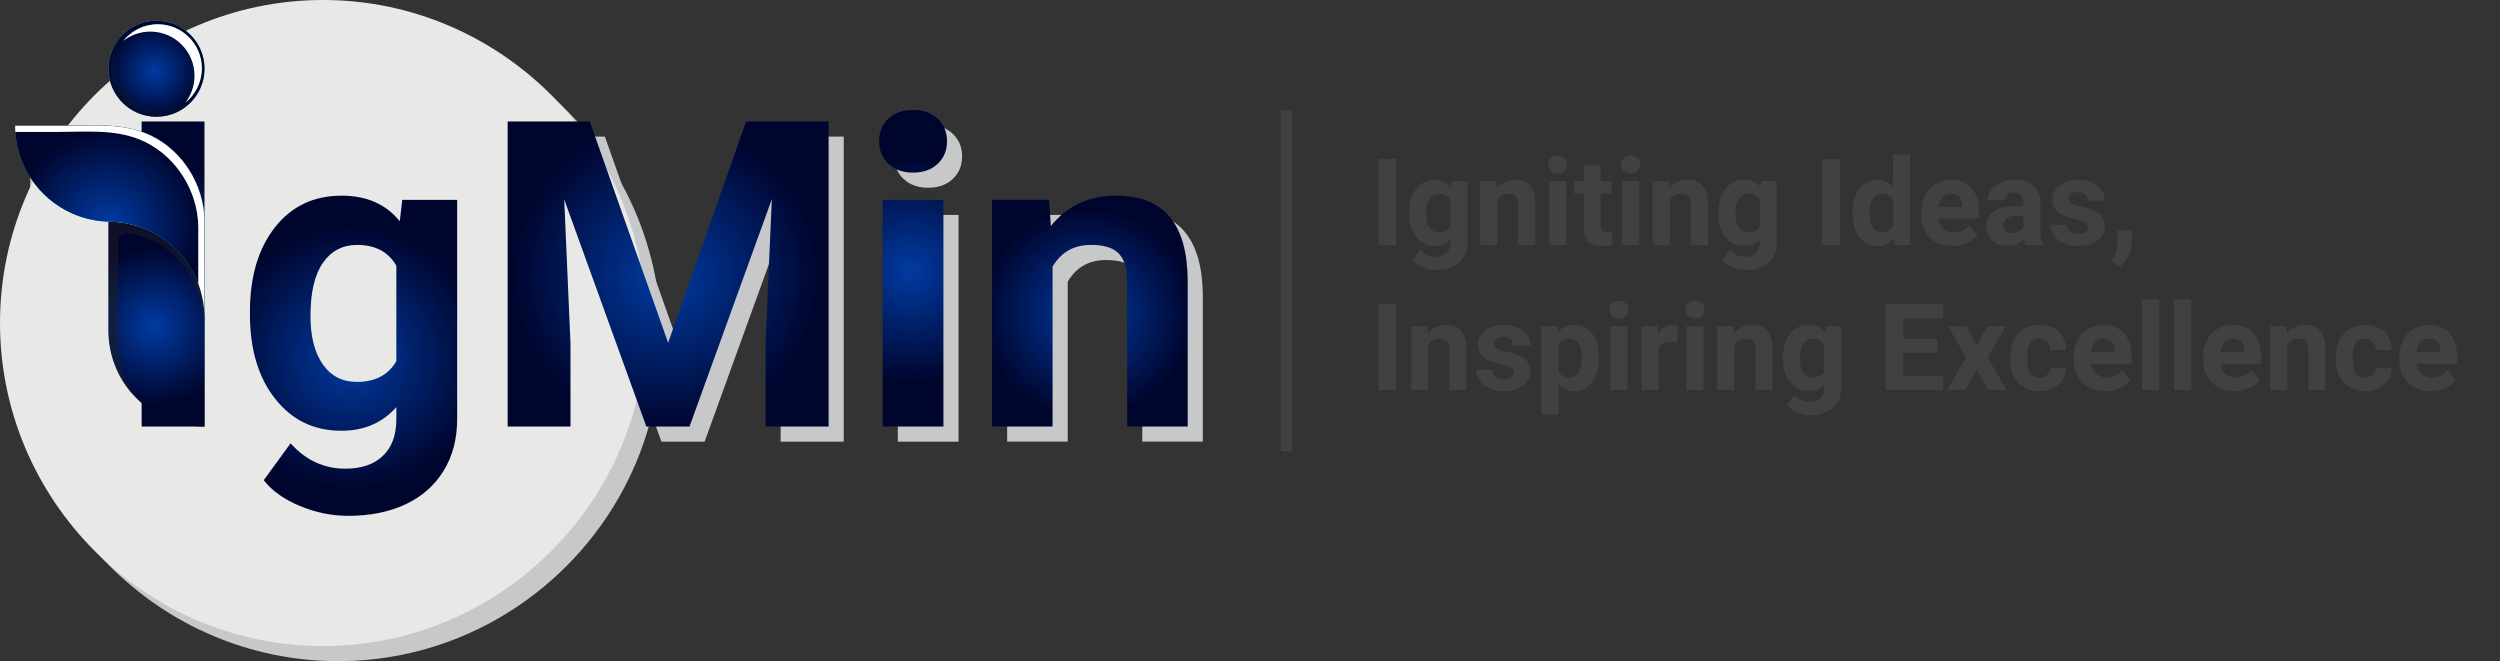 <?xml version="1.0" encoding="utf-8"?>
<!-- Generator: Adobe Illustrator 14.0.0, SVG Export Plug-In . SVG Version: 6.00 Build 43363)  -->
<!DOCTYPE svg PUBLIC "-//W3C//DTD SVG 1.1//EN" "http://www.w3.org/Graphics/SVG/1.1/DTD/svg11.dtd">
<svg version="1.1" id="Layer_1" xmlns="http://www.w3.org/2000/svg" xmlns:xlink="http://www.w3.org/1999/xlink" x="0px" y="0px"
	 width="165.429px" height="43.75px" viewBox="-37.126 22.434 165.429 43.75" enable-background="new -37.126 22.434 165.429 43.75"
	 xml:space="preserve">
<rect x="-37.126" y="22.434" width="165.429" height="43.75" fill="#333333" stroke="none"/>
<g>
	<g>
		<g>
			<g>
				<path fill="#C7C8CA" d="M6.624,44.809c0,11.756-9.619,21.375-21.375,21.375s-21.375-9.619-21.375-21.375
					s9.619-21.375,21.375-21.375S6.624,33.053,6.624,44.809z"/>
			</g>
			<g>
				<g>
					<g>
						<g>
							<g>
								<g>
									<g>
										<path fill="#C7C8CA" d="M-22.596,51.658h-4.158V31.473h4.158V51.658z"/>
										<path fill="#C7C8CA" d="M-19.586,44.049c0-2.303,0.547-4.156,1.643-5.559c1.094-1.404,2.571-2.109,4.428-2.109
											c1.646,0,2.926,0.563,3.842,1.693l0.165-1.414h3.633v14.498c0,1.311-0.298,2.457-0.895,3.426
											c-0.598,0.971-1.435,1.709-2.516,2.219c-1.08,0.508-2.348,0.764-3.801,0.764c-1.098,0-2.17-0.223-3.216-0.662
											c-1.044-0.436-1.834-1.004-2.37-1.697l1.776-2.441c0.997,1.119,2.209,1.68,3.63,1.68c1.063,0,1.892-0.285,2.482-0.854
											c0.592-0.566,0.886-1.373,0.886-2.418v-0.803c-0.923,1.045-2.138,1.566-3.645,1.566c-1.802,0-3.26-0.703-4.374-2.117
											c-1.115-1.408-1.67-3.277-1.67-5.607L-19.586,44.049L-19.586,44.049z M-15.581,44.348c0,1.359,0.273,2.426,0.819,3.199
											c0.544,0.773,1.293,1.158,2.244,1.158c1.22,0,2.094-0.459,2.619-1.373v-6.316c-0.533-0.918-1.398-1.375-2.592-1.375
											c-0.961,0-1.716,0.395-2.266,1.182C-15.305,41.609-15.581,42.783-15.581,44.348z"/>
										<path fill="#C7C8CA" d="M2.9,31.473l5.185,14.643l5.158-14.643h5.462v20.186H14.53v-5.516l0.417-9.527L9.5,51.658H6.643
											L1.209,36.631l0.415,9.514v5.514h-4.158V31.473H2.9z"/>
										<path fill="#C7C8CA" d="M22.046,32.777c0-0.6,0.201-1.094,0.602-1.484c0.403-0.387,0.95-0.582,1.644-0.582
											c0.683,0,1.231,0.195,1.636,0.582c0.406,0.391,0.611,0.885,0.611,1.484c0,0.609-0.206,1.111-0.617,1.496
											c-0.411,0.389-0.955,0.584-1.629,0.584c-0.675,0-1.219-0.195-1.628-0.584C22.252,33.889,22.046,33.387,22.046,32.777z
											 M26.302,51.658h-4.019v-15h4.019V51.658z"/>
										<path fill="#C7C8CA" d="M33.289,36.658l0.123,1.732c1.072-1.34,2.512-2.01,4.313-2.01c1.591,0,2.772,0.467,3.55,1.4
											c0.776,0.934,1.174,2.328,1.191,4.186v9.691h-4.005v-9.594c0-0.848-0.185-1.465-0.555-1.85
											c-0.369-0.385-0.983-0.574-1.843-0.574c-1.129,0-1.975,0.48-2.538,1.441v10.576h-4.006v-15H33.289z"/>
									</g>
								</g>
								<g>
									<path fill="#C7C8CA" d="M-22.596,38.105v13.553c-3.507,0-6.353-2.844-6.353-6.352v-7.201c1.756,0,3.342,0.707,4.492,1.859
										c1.149,1.148,1.86,2.732,1.86,4.492V38.105L-22.596,38.105z"/>
									<g opacity="0.5">
										<g>
											<g>
												<defs>
													<rect id="SVGID_1_" x="-28.948" y="38.105" width="6.351" height="11.381"/>
												</defs>
												<use xlink:href="#SVGID_1_"  overflow="visible" fill="#C7C8CA"/>
												<clipPath id="SVGID_2_">
													<use xlink:href="#SVGID_1_"  overflow="visible"/>
												</clipPath>
												<path clip-path="url(#SVGID_2_)" fill="#C7C8CA" d="M-22.597,44.373v0.805c0-1.752-0.637-3.34-1.67-4.49
													c-0.907-1.01-2.122-1.684-3.476-1.83c-0.295-0.029-0.553,0.197-0.553,0.496v6.676c0,1.277,0.338,2.461,0.916,3.457
													c-0.977-1.119-1.567-2.578-1.567-4.18v-7.201c1.755,0,3.342,0.707,4.491,1.859
													C-23.324,41.094-22.618,42.652-22.597,44.373"/>
											</g>
										</g>
									</g>
									<g opacity="0.4">
										<g>
											<g>
												<defs>
													<rect id="SVGID_3_" x="-22.597" y="38.828" width="0.001" height="5.629"/>
												</defs>
												<use xlink:href="#SVGID_3_"  overflow="visible" fill="#C7C8CA"/>
												<clipPath id="SVGID_4_">
													<use xlink:href="#SVGID_3_"  overflow="visible"/>
												</clipPath>
												<path clip-path="url(#SVGID_4_)" fill="#C7C8CA" d="M-22.596,38.828v5.629c0-0.027,0-0.055-0.002-0.084v-5.545H-22.596z
													"/>
											</g>
										</g>
									</g>
									<path fill="#C7C8CA" d="M-22.596,38.105v6.352c0-1.754-0.711-3.344-1.86-4.492c-1.148-1.152-2.737-1.859-4.492-1.859
										v-0.004c-0.865-0.023-1.685-0.221-2.433-0.557c-2.207-0.994-3.745-3.213-3.745-5.793h3.261
										c1.808,0,3.667-0.189,5.385,0.502c2.145,0.863,3.646,2.996,3.857,5.291C-22.605,37.732-22.596,37.918-22.596,38.105"/>
									<path fill="#C7C8CA" d="M-22.596,38.105v6.352c0-1.754-0.711-3.344-1.86-4.492c-1.148-1.152-2.737-1.859-4.492-1.859
										v-0.004c-0.865-0.023-1.685-0.221-2.433-0.557c-2.207-0.994-3.745-3.213-3.745-5.793h3.261
										c1.808,0,3.667-0.189,5.385,0.502c2.145,0.863,3.646,2.996,3.857,5.291C-22.605,37.732-22.596,37.918-22.596,38.105"/>
									<g>
										<g>
											<g>
												<defs>
													<rect id="SVGID_5_" x="-35.124" y="31.727" width="12.528" height="12.73"/>
												</defs>
												<use xlink:href="#SVGID_5_"  overflow="visible" fill="#C7C8CA"/>
												<clipPath id="SVGID_6_">
													<use xlink:href="#SVGID_5_"  overflow="visible"/>
												</clipPath>
												<path clip-path="url(#SVGID_6_)" fill="#C7C8CA" d="M-22.596,38.105v6.352c0-0.795-0.146-1.553-0.411-2.252v-3.689
													c0-0.188-0.009-0.373-0.025-0.559c-0.212-2.293-1.713-4.426-3.859-5.293c-1.717-0.689-3.573-0.5-5.385-0.5h-2.837
													c-0.007-0.137-0.013-0.273-0.013-0.408h3.261c1.808,0,3.667-0.193,5.385,0.5c2.145,0.861,3.646,2.996,3.857,5.291
													C-22.605,37.732-22.596,37.918-22.596,38.105"/>
											</g>
										</g>
									</g>
									<path fill="#C7C8CA" d="M-22.596,27.979c0,1.756-1.423,3.178-3.176,3.178c-1.754,0-3.177-1.424-3.177-3.178
										c0-1.752,1.423-3.17,3.177-3.17S-22.596,26.227-22.596,27.979"/>
									<path fill="#C7C8CA" d="M-22.596,27.979c0,1.756-1.423,3.178-3.176,3.178c-1.754,0-3.177-1.424-3.177-3.178
										c0-1.752,1.423-3.17,3.177-3.17S-22.596,26.227-22.596,27.979"/>
									<path fill="#C7C8CA" d="M-22.596,27.979c0,1.756-1.423,3.178-3.176,3.178c-1.754,0-3.177-1.424-3.177-3.178
										c0-1.752,1.423-3.17,3.177-3.17S-22.596,26.227-22.596,27.979"/>
									<g opacity="0.2">
										<g>
											<g>
												<defs>
													<rect id="SVGID_7_" x="-28.948" y="25.533" width="5.626" height="5.623"/>
												</defs>
												<use xlink:href="#SVGID_7_"  overflow="visible" fill="#C7C8CA"/>
												<clipPath id="SVGID_8_">
													<use xlink:href="#SVGID_7_"  overflow="visible"/>
												</clipPath>
												<path clip-path="url(#SVGID_8_)" fill="#C7C8CA" d="M-23.323,30.004c-0.583,0.705-1.463,1.154-2.449,1.154
													c-1.754,0-3.177-1.424-3.177-3.174c0-0.986,0.448-1.867,1.152-2.449c-0.453,0.549-0.727,1.254-0.727,2.021
													c0,1.754,1.423,3.178,3.177,3.178C-24.577,30.73-23.872,30.459-23.323,30.004"/>
											</g>
										</g>
									</g>
									<g>
										<g>
											<g>
												<defs>
													<rect id="SVGID_9_" x="-27.978" y="25.035" width="5.212" height="5.213"/>
												</defs>
												<use xlink:href="#SVGID_9_"  overflow="visible" fill="#C7C8CA"/>
												<clipPath id="SVGID_10_">
													<use xlink:href="#SVGID_9_"  overflow="visible"/>
												</clipPath>
												<path clip-path="url(#SVGID_10_)" fill="#C7C8CA" d="M-22.766,27.953c0,0.932-0.435,1.762-1.111,2.295
													c0.391-0.498,0.621-1.125,0.621-1.803c0-1.613-1.307-2.92-2.918-2.92c-0.681,0-1.307,0.232-1.804,0.623
													c0.536-0.678,1.363-1.113,2.295-1.113C-24.072,25.035-22.766,26.342-22.766,27.953"/>
											</g>
										</g>
									</g>
								</g>
							</g>
						</g>
					</g>
				</g>
			</g>
		</g>
		<g>
			<g>
				<path fill="#E8E8E6" d="M5.624,43.809c0,11.756-9.619,21.375-21.375,21.375s-21.375-9.619-21.375-21.375
					s9.619-21.375,21.375-21.375S5.624,32.053,5.624,43.809z"/>
			</g>
			<g>
				<g>
					<g>
						<g>
							<g>
								<g>
									<g>
										
											<radialGradient id="SVGID_11_" cx="444.227" cy="-463.44" r="19.364" gradientTransform="matrix(0.376 0 0 0.376 -192.837 214.958)" gradientUnits="userSpaceOnUse">
											<stop  offset="0" style="stop-color:#003BA2"/>
											<stop  offset="0.983" style="stop-color:#00052E"/>
										</radialGradient>
										<path fill="url(#SVGID_11_)" d="M-23.596,50.658h-4.158V30.473h4.158V50.658z"/>
										
											<radialGradient id="SVGID_12_" cx="475.966" cy="-449.068" r="23.71" gradientTransform="matrix(0.376 0 0 0.376 -192.837 214.958)" gradientUnits="userSpaceOnUse">
											<stop  offset="0" style="stop-color:#003BA2"/>
											<stop  offset="0.983" style="stop-color:#00052E"/>
										</radialGradient>
										<path fill="url(#SVGID_12_)" d="M-20.586,43.049c0-2.303,0.547-4.156,1.643-5.559c1.094-1.404,2.571-2.109,4.428-2.109
											c1.646,0,2.926,0.563,3.842,1.693l0.165-1.414h3.633v14.498c0,1.311-0.298,2.457-0.895,3.426
											c-0.598,0.971-1.435,1.709-2.516,2.219c-1.08,0.508-2.348,0.764-3.801,0.764c-1.098,0-2.17-0.223-3.216-0.662
											c-1.044-0.436-1.834-1.004-2.37-1.697l1.776-2.441c0.997,1.119,2.209,1.68,3.63,1.68c1.063,0,1.892-0.285,2.482-0.854
											c0.592-0.566,0.886-1.373,0.886-2.418v-0.803c-0.923,1.045-2.138,1.566-3.645,1.566c-1.802,0-3.26-0.703-4.374-2.117
											c-1.115-1.408-1.67-3.277-1.67-5.607L-20.586,43.049L-20.586,43.049z M-16.581,43.348c0,1.359,0.273,2.426,0.819,3.199
											c0.544,0.773,1.293,1.158,2.244,1.158c1.22,0,2.094-0.459,2.619-1.373v-6.316c-0.533-0.918-1.398-1.375-2.592-1.375
											c-0.961,0-1.716,0.395-2.266,1.182C-16.305,40.609-16.581,41.783-16.581,43.348z"/>
										
											<radialGradient id="SVGID_13_" cx="531.286" cy="-463.44" r="27.53" gradientTransform="matrix(0.376 0 0 0.376 -192.837 214.958)" gradientUnits="userSpaceOnUse">
											<stop  offset="0" style="stop-color:#003BA2"/>
											<stop  offset="0.983" style="stop-color:#00052E"/>
										</radialGradient>
										<path fill="url(#SVGID_13_)" d="M1.9,30.473l5.185,14.643l5.158-14.643h5.462v20.186H13.53v-5.516l0.417-9.527L8.5,50.658
											H5.643L0.209,35.631l0.415,9.514v5.514h-4.158V30.473H1.9z"/>
										
											<radialGradient id="SVGID_14_" cx="574.354" cy="-464.452" r="20.128" gradientTransform="matrix(0.376 0 0 0.376 -192.837 214.958)" gradientUnits="userSpaceOnUse">
											<stop  offset="0" style="stop-color:#003BA2"/>
											<stop  offset="0.983" style="stop-color:#00052E"/>
										</radialGradient>
										<path fill="url(#SVGID_14_)" d="M21.046,31.777c0-0.6,0.201-1.094,0.602-1.484c0.403-0.387,0.95-0.582,1.644-0.582
											c0.683,0,1.231,0.195,1.636,0.582c0.406,0.391,0.611,0.885,0.611,1.484c0,0.609-0.206,1.111-0.617,1.496
											c-0.411,0.389-0.955,0.584-1.629,0.584c-0.675,0-1.219-0.195-1.628-0.584C21.252,32.889,21.046,32.387,21.046,31.777z
											 M25.302,50.658h-4.019v-15h4.019V50.658z"/>
										
											<radialGradient id="SVGID_15_" cx="605.448" cy="-456.919" r="18.815" gradientTransform="matrix(0.376 0 0 0.376 -192.837 214.958)" gradientUnits="userSpaceOnUse">
											<stop  offset="0" style="stop-color:#003BA2"/>
											<stop  offset="0.983" style="stop-color:#00052E"/>
										</radialGradient>
										<path fill="url(#SVGID_15_)" d="M32.289,35.658l0.123,1.732c1.072-1.34,2.512-2.01,4.313-2.01
											c1.591,0,2.772,0.467,3.55,1.4c0.776,0.934,1.174,2.328,1.191,4.186v9.691h-4.005v-9.594c0-0.848-0.185-1.465-0.555-1.85
											c-0.369-0.385-0.983-0.574-1.843-0.574c-1.129,0-1.975,0.48-2.538,1.441v10.576h-4.006v-15H32.289z"/>
									</g>
								</g>
								<g>
									
										<radialGradient id="SVGID_16_" cx="441.311" cy="-454.627" r="14.063" gradientTransform="matrix(0.376 0 0 0.376 -192.837 214.958)" gradientUnits="userSpaceOnUse">
										<stop  offset="0" style="stop-color:#003BA2"/>
										<stop  offset="0.983" style="stop-color:#00052E"/>
									</radialGradient>
									<path fill="url(#SVGID_16_)" d="M-23.596,37.105v13.553c-3.507,0-6.353-2.844-6.353-6.352v-7.201
										c1.756,0,3.342,0.707,4.492,1.859c1.149,1.148,1.86,2.732,1.86,4.492V37.105L-23.596,37.105z"/>
									<g opacity="0.5">
										<g>
											<g>
												<defs>
													<rect id="SVGID_17_" x="-29.948" y="37.105" width="6.351" height="11.381"/>
												</defs>
												<clipPath id="SVGID_18_">
													<use xlink:href="#SVGID_17_"  overflow="visible"/>
												</clipPath>
												<path clip-path="url(#SVGID_18_)" fill="#1F1E21" d="M-23.597,43.373v0.805c0-1.752-0.637-3.34-1.67-4.49
													c-0.907-1.01-2.122-1.684-3.476-1.83c-0.295-0.029-0.553,0.197-0.553,0.496v6.676c0,1.277,0.338,2.461,0.916,3.457
													c-0.977-1.119-1.567-2.578-1.567-4.18v-7.201c1.755,0,3.342,0.707,4.491,1.859
													C-24.324,40.094-23.618,41.652-23.597,43.373"/>
											</g>
										</g>
									</g>
									<g opacity="0.4">
										<g>
											<g>
												<defs>
													<rect id="SVGID_19_" x="-23.597" y="37.828" width="0.001" height="5.629"/>
												</defs>
												<clipPath id="SVGID_20_">
													<use xlink:href="#SVGID_19_"  overflow="visible"/>
												</clipPath>
												<path clip-path="url(#SVGID_20_)" fill="#0E7EC0" d="M-23.596,37.828v5.629c0-0.027,0-0.055-0.002-0.084v-5.545H-23.596
													z"/>
											</g>
										</g>
									</g>
									<path fill="#07B5E7" d="M-23.596,37.105v6.352c0-1.754-0.711-3.344-1.86-4.492c-1.148-1.152-2.737-1.859-4.492-1.859
										v-0.004c-0.865-0.023-1.685-0.221-2.433-0.557c-2.207-0.994-3.745-3.213-3.745-5.793h3.261
										c1.808,0,3.667-0.189,5.385,0.502c2.145,0.863,3.646,2.996,3.857,5.291C-23.605,36.732-23.596,36.918-23.596,37.105"/>
									
										<radialGradient id="SVGID_21_" cx="433.102" cy="-472.669" r="16.782" gradientTransform="matrix(0.376 0 0 0.376 -192.837 214.958)" gradientUnits="userSpaceOnUse">
										<stop  offset="0" style="stop-color:#003BA2"/>
										<stop  offset="0.983" style="stop-color:#00052E"/>
									</radialGradient>
									<path fill="url(#SVGID_21_)" d="M-23.596,37.105v6.352c0-1.754-0.711-3.344-1.86-4.492
										c-1.148-1.152-2.737-1.859-4.492-1.859v-0.004c-0.865-0.023-1.685-0.221-2.433-0.557c-2.207-0.994-3.745-3.213-3.745-5.793
										h3.261c1.808,0,3.667-0.189,5.385,0.502c2.145,0.863,3.646,2.996,3.857,5.291C-23.605,36.732-23.596,36.918-23.596,37.105"
										/>
									<g>
										<g>
											<g>
												<defs>
													<rect id="SVGID_22_" x="-36.124" y="30.727" width="12.528" height="12.73"/>
												</defs>
												<clipPath id="SVGID_23_">
													<use xlink:href="#SVGID_22_"  overflow="visible"/>
												</clipPath>
												<path clip-path="url(#SVGID_23_)" fill="#FFFFFF" d="M-23.596,37.105v6.352c0-0.795-0.146-1.553-0.411-2.252v-3.689
													c0-0.188-0.009-0.373-0.025-0.559c-0.212-2.293-1.713-4.426-3.859-5.293c-1.717-0.689-3.573-0.5-5.385-0.5h-2.837
													c-0.007-0.137-0.013-0.273-0.013-0.408h3.261c1.808,0,3.667-0.193,5.385,0.5c2.145,0.861,3.646,2.996,3.857,5.291
													C-23.605,36.732-23.596,36.918-23.596,37.105"/>
											</g>
										</g>
									</g>
									<path fill="#07B5E7" d="M-23.596,26.979c0,1.756-1.423,3.178-3.176,3.178c-1.754,0-3.177-1.424-3.177-3.178
										c0-1.752,1.423-3.17,3.177-3.17S-23.596,25.227-23.596,26.979"/>
									<path fill="#07B5E7" d="M-23.596,26.979c0,1.756-1.423,3.178-3.176,3.178c-1.754,0-3.177-1.424-3.177-3.178
										c0-1.752,1.423-3.17,3.177-3.17S-23.596,25.227-23.596,26.979"/>
									
										<radialGradient id="SVGID_24_" cx="441.311" cy="-499.537" r="8.438" gradientTransform="matrix(0.376 0 0 0.376 -192.837 214.958)" gradientUnits="userSpaceOnUse">
										<stop  offset="0" style="stop-color:#003BA2"/>
										<stop  offset="0.983" style="stop-color:#00052E"/>
									</radialGradient>
									<path fill="url(#SVGID_24_)" d="M-23.596,26.979c0,1.756-1.423,3.178-3.176,3.178c-1.754,0-3.177-1.424-3.177-3.178
										c0-1.752,1.423-3.17,3.177-3.17S-23.596,25.227-23.596,26.979"/>
									<g opacity="0.2">
										<g>
											<g>
												<defs>
													<rect id="SVGID_25_" x="-29.948" y="24.533" width="5.626" height="5.623"/>
												</defs>
												<clipPath id="SVGID_26_">
													<use xlink:href="#SVGID_25_"  overflow="visible"/>
												</clipPath>
												<path clip-path="url(#SVGID_26_)" fill="#1F1E21" d="M-24.323,29.004c-0.583,0.705-1.463,1.154-2.449,1.154
													c-1.754,0-3.177-1.424-3.177-3.174c0-0.986,0.448-1.867,1.152-2.449c-0.453,0.549-0.727,1.254-0.727,2.021
													c0,1.754,1.423,3.178,3.177,3.178C-25.577,29.73-24.872,29.459-24.323,29.004"/>
											</g>
										</g>
									</g>
									<g>
										<g>
											<g>
												<defs>
													<rect id="SVGID_27_" x="-28.978" y="24.035" width="5.212" height="5.213"/>
												</defs>
												<clipPath id="SVGID_28_">
													<use xlink:href="#SVGID_27_"  overflow="visible"/>
												</clipPath>
												<path clip-path="url(#SVGID_28_)" fill="#FFFFFF" d="M-23.766,26.953c0,0.932-0.435,1.762-1.111,2.295
													c0.391-0.498,0.621-1.125,0.621-1.803c0-1.613-1.307-2.92-2.918-2.92c-0.681,0-1.307,0.232-1.804,0.623
													c0.536-0.678,1.363-1.113,2.295-1.113C-25.072,24.035-23.766,25.342-23.766,26.953"/>
											</g>
										</g>
									</g>
								</g>
							</g>
						</g>
					</g>
				</g>
			</g>
		</g>
	</g>
	<g>
		<path fill="#414042" d="M55.264,38.643h-1.172v-5.688h1.172V38.643z"/>
		<path fill="#414042" d="M56.112,36.498c0-0.648,0.154-1.171,0.463-1.566s0.725-0.594,1.248-0.594c0.463,0,0.824,0.159,1.082,0.477
			l0.047-0.398h1.023v4.086c0,0.37-0.084,0.691-0.252,0.965s-0.404,0.481-0.709,0.625s-0.662,0.215-1.07,0.215
			c-0.311,0-0.611-0.062-0.906-0.186s-0.518-0.283-0.668-0.479l0.5-0.688c0.281,0.315,0.623,0.473,1.023,0.473
			c0.299,0,0.533-0.08,0.699-0.24s0.25-0.388,0.25-0.682v-0.227c-0.26,0.294-0.604,0.441-1.027,0.441
			c-0.508,0-0.918-0.198-1.232-0.596s-0.471-0.924-0.471-1.58V36.498z M57.241,36.582c0,0.384,0.076,0.685,0.23,0.901
			c0.154,0.219,0.365,0.327,0.633,0.327c0.344,0,0.59-0.129,0.738-0.388v-1.779c-0.15-0.259-0.395-0.388-0.73-0.388
			c-0.271,0-0.484,0.111-0.639,0.333S57.241,36.142,57.241,36.582z"/>
		<path fill="#414042" d="M61.882,34.416l0.035,0.488c0.303-0.378,0.707-0.566,1.215-0.566c0.447,0,0.781,0.132,1,0.395
			s0.33,0.656,0.336,1.18v2.73h-1.129v-2.703c0-0.239-0.053-0.413-0.156-0.521s-0.277-0.162-0.52-0.162
			c-0.318,0-0.557,0.136-0.715,0.406v2.98h-1.129v-4.227H61.882z"/>
		<path fill="#414042" d="M65.315,33.322c0-0.169,0.057-0.309,0.17-0.418s0.268-0.164,0.463-0.164c0.193,0,0.346,0.055,0.461,0.164
			s0.172,0.249,0.172,0.418c0,0.172-0.059,0.313-0.174,0.422s-0.27,0.164-0.459,0.164s-0.344-0.055-0.459-0.164
			S65.315,33.494,65.315,33.322z M66.514,38.643h-1.133v-4.227h1.133V38.643z"/>
		<path fill="#414042" d="M68.796,33.377v1.039h0.723v0.828h-0.723v2.109c0,0.156,0.029,0.269,0.09,0.336s0.174,0.102,0.344,0.102
			c0.125,0,0.236-0.009,0.332-0.027v0.855c-0.221,0.067-0.449,0.102-0.684,0.102c-0.791,0-1.195-0.399-1.211-1.199v-2.277H67.05
			v-0.828h0.617v-1.039H68.796z"/>
		<path fill="#414042" d="M70.139,33.322c0-0.169,0.057-0.309,0.17-0.418s0.268-0.164,0.463-0.164c0.193,0,0.346,0.055,0.461,0.164
			s0.172,0.249,0.172,0.418c0,0.172-0.059,0.313-0.174,0.422s-0.27,0.164-0.459,0.164s-0.344-0.055-0.459-0.164
			S70.139,33.494,70.139,33.322z M71.339,38.643h-1.133v-4.227h1.133V38.643z"/>
		<path fill="#414042" d="M73.307,34.416l0.035,0.488c0.303-0.378,0.707-0.566,1.215-0.566c0.447,0,0.781,0.132,1,0.395
			s0.33,0.656,0.336,1.18v2.73h-1.129v-2.703c0-0.239-0.053-0.413-0.156-0.521s-0.277-0.162-0.52-0.162
			c-0.318,0-0.557,0.136-0.715,0.406v2.98h-1.129v-4.227H73.307z"/>
		<path fill="#414042" d="M76.585,36.498c0-0.648,0.154-1.171,0.463-1.566s0.725-0.594,1.248-0.594c0.463,0,0.824,0.159,1.082,0.477
			l0.047-0.398h1.023v4.086c0,0.37-0.084,0.691-0.252,0.965s-0.404,0.481-0.709,0.625s-0.662,0.215-1.07,0.215
			c-0.311,0-0.611-0.062-0.906-0.186s-0.518-0.283-0.668-0.479l0.5-0.688c0.281,0.315,0.623,0.473,1.023,0.473
			c0.299,0,0.533-0.08,0.699-0.24s0.25-0.388,0.25-0.682v-0.227c-0.26,0.294-0.604,0.441-1.027,0.441
			c-0.508,0-0.918-0.198-1.232-0.596s-0.471-0.924-0.471-1.58V36.498z M77.714,36.582c0,0.384,0.076,0.685,0.23,0.901
			c0.154,0.219,0.365,0.327,0.633,0.327c0.344,0,0.59-0.129,0.738-0.388v-1.779c-0.15-0.259-0.395-0.388-0.73-0.388
			c-0.271,0-0.484,0.111-0.639,0.333S77.714,36.142,77.714,36.582z"/>
		<path fill="#414042" d="M84.628,38.643h-1.172v-5.688h1.172V38.643z"/>
		<path fill="#414042" d="M85.464,36.498c0-0.659,0.148-1.184,0.443-1.574s0.699-0.586,1.213-0.586c0.412,0,0.752,0.153,1.02,0.461
			v-2.156h1.133v6h-1.02l-0.055-0.449c-0.281,0.352-0.643,0.527-1.086,0.527c-0.498,0-0.896-0.196-1.197-0.588
			S85.464,37.196,85.464,36.498z M86.593,36.582c0,0.396,0.068,0.7,0.207,0.911c0.139,0.212,0.338,0.317,0.602,0.317
			c0.35,0,0.596-0.147,0.738-0.442v-1.67c-0.141-0.295-0.385-0.442-0.73-0.442C86.864,35.256,86.593,35.698,86.593,36.582z"/>
		<path fill="#414042" d="M92.093,38.721c-0.619,0-1.125-0.19-1.514-0.57s-0.584-0.887-0.584-1.52v-0.109
			c0-0.425,0.082-0.804,0.246-1.139s0.396-0.593,0.697-0.773s0.645-0.271,1.029-0.271c0.578,0,1.033,0.183,1.365,0.547
			s0.498,0.882,0.498,1.551v0.461h-2.691c0.037,0.276,0.146,0.497,0.33,0.664s0.416,0.25,0.697,0.25c0.436,0,0.775-0.157,1.02-0.473
			l0.555,0.621c-0.17,0.239-0.398,0.427-0.688,0.561S92.444,38.721,92.093,38.721z M91.964,35.248c-0.225,0-0.406,0.076-0.545,0.228
			s-0.229,0.369-0.268,0.651h1.57v-0.09c-0.006-0.252-0.072-0.445-0.203-0.583S92.204,35.248,91.964,35.248z"/>
		<path fill="#414042" d="M96.921,38.643c-0.053-0.102-0.09-0.228-0.113-0.379c-0.273,0.305-0.629,0.457-1.066,0.457
			c-0.414,0-0.758-0.12-1.029-0.359s-0.408-0.542-0.408-0.906c0-0.448,0.166-0.792,0.498-1.031s0.813-0.36,1.439-0.363h0.52v-0.242
			c0-0.195-0.051-0.352-0.15-0.469s-0.258-0.176-0.475-0.176c-0.189,0-0.34,0.046-0.447,0.137s-0.162,0.216-0.162,0.375h-1.129
			c0-0.245,0.076-0.472,0.227-0.68s0.365-0.372,0.641-0.49s0.586-0.178,0.93-0.178c0.521,0,0.934,0.131,1.24,0.393
			s0.459,0.63,0.459,1.104v1.832c0.002,0.401,0.059,0.704,0.168,0.91v0.066H96.921z M95.987,37.857c0.166,0,0.32-0.037,0.461-0.111
			s0.244-0.174,0.313-0.299v-0.727h-0.422c-0.564,0-0.865,0.195-0.902,0.586l-0.004,0.066c0,0.141,0.049,0.257,0.148,0.348
			S95.815,37.857,95.987,37.857z"/>
		<path fill="#414042" d="M101.05,37.475c0-0.138-0.068-0.247-0.205-0.326s-0.355-0.15-0.658-0.213
			c-1.006-0.211-1.508-0.638-1.508-1.281c0-0.375,0.156-0.688,0.467-0.939s0.719-0.377,1.221-0.377c0.537,0,0.965,0.126,1.287,0.379
			s0.482,0.581,0.482,0.984h-1.129c0-0.161-0.053-0.295-0.156-0.4s-0.268-0.158-0.488-0.158c-0.189,0-0.338,0.043-0.441,0.129
			s-0.156,0.195-0.156,0.328c0,0.125,0.059,0.226,0.178,0.303s0.318,0.144,0.6,0.199s0.518,0.119,0.711,0.189
			c0.596,0.219,0.895,0.598,0.895,1.137c0,0.386-0.166,0.697-0.496,0.936s-0.758,0.357-1.281,0.357
			c-0.354,0-0.668-0.063-0.943-0.189s-0.49-0.3-0.646-0.52s-0.234-0.458-0.234-0.713h1.07c0.01,0.2,0.084,0.354,0.223,0.461
			s0.322,0.16,0.555,0.16c0.217,0,0.379-0.041,0.49-0.123S101.05,37.607,101.05,37.475z"/>
		<path fill="#414042" d="M103.167,40.068l-0.59-0.309l0.141-0.254c0.174-0.317,0.264-0.634,0.27-0.949v-0.875h0.953l-0.004,0.781
			c-0.002,0.289-0.076,0.581-0.219,0.875S103.391,39.876,103.167,40.068z"/>
		<path fill="#414042" d="M55.264,48.242h-1.172v-5.688h1.172V48.242z"/>
		<path fill="#414042" d="M57.315,44.016l0.035,0.488c0.303-0.378,0.707-0.566,1.215-0.566c0.447,0,0.781,0.132,1,0.395
			s0.33,0.656,0.336,1.18v2.73h-1.129v-2.703c0-0.239-0.053-0.413-0.156-0.521s-0.277-0.162-0.52-0.162
			c-0.318,0-0.557,0.136-0.715,0.406v2.98h-1.129v-4.227H57.315z"/>
		<path fill="#414042" d="M63.046,47.074c0-0.138-0.068-0.247-0.205-0.326s-0.355-0.15-0.658-0.213
			c-1.006-0.211-1.508-0.638-1.508-1.281c0-0.375,0.156-0.688,0.467-0.939s0.719-0.377,1.221-0.377c0.537,0,0.965,0.126,1.287,0.379
			s0.482,0.581,0.482,0.984h-1.129c0-0.161-0.053-0.295-0.156-0.4s-0.268-0.158-0.488-0.158c-0.189,0-0.338,0.043-0.441,0.129
			s-0.156,0.195-0.156,0.328c0,0.125,0.059,0.226,0.178,0.303s0.318,0.144,0.6,0.199s0.518,0.119,0.711,0.189
			c0.596,0.219,0.895,0.598,0.895,1.137c0,0.386-0.166,0.697-0.496,0.936s-0.758,0.357-1.281,0.357
			c-0.354,0-0.668-0.063-0.943-0.189s-0.49-0.3-0.646-0.52s-0.234-0.458-0.234-0.713h1.07c0.01,0.2,0.084,0.354,0.223,0.461
			s0.322,0.16,0.555,0.16c0.217,0,0.379-0.041,0.49-0.123S63.046,47.207,63.046,47.074z"/>
		<path fill="#414042" d="M68.675,46.168c0,0.651-0.148,1.173-0.443,1.564s-0.695,0.588-1.197,0.588
			c-0.428,0-0.771-0.148-1.035-0.445v1.992H64.87v-5.852h1.047l0.039,0.414c0.273-0.328,0.631-0.492,1.07-0.492
			c0.521,0,0.926,0.192,1.215,0.578s0.434,0.917,0.434,1.594V46.168z M67.546,46.086c0-0.394-0.07-0.696-0.209-0.91
			s-0.342-0.32-0.607-0.32c-0.354,0-0.598,0.136-0.73,0.406v1.73c0.139,0.278,0.385,0.418,0.738,0.418
			C67.276,47.41,67.546,46.969,67.546,46.086z"/>
		<path fill="#414042" d="M69.366,42.922c0-0.169,0.057-0.309,0.17-0.418s0.268-0.164,0.463-0.164c0.193,0,0.346,0.055,0.461,0.164
			s0.172,0.249,0.172,0.418c0,0.172-0.059,0.313-0.174,0.422s-0.27,0.164-0.459,0.164s-0.344-0.055-0.459-0.164
			S69.366,43.094,69.366,42.922z M70.565,48.242h-1.133v-4.227h1.133V48.242z"/>
		<path fill="#414042" d="M73.87,45.074c-0.154-0.021-0.289-0.031-0.406-0.031c-0.428,0-0.707,0.145-0.84,0.434v2.766h-1.129v-4.227
			h1.066l0.031,0.504c0.227-0.388,0.541-0.582,0.941-0.582c0.125,0,0.242,0.017,0.352,0.051L73.87,45.074z"/>
		<path fill="#414042" d="M74.405,42.922c0-0.169,0.057-0.309,0.17-0.418s0.268-0.164,0.463-0.164c0.193,0,0.346,0.055,0.461,0.164
			s0.172,0.249,0.172,0.418c0,0.172-0.059,0.313-0.174,0.422s-0.27,0.164-0.459,0.164s-0.344-0.055-0.459-0.164
			S74.405,43.094,74.405,42.922z M75.604,48.242h-1.133v-4.227h1.133V48.242z"/>
		<path fill="#414042" d="M77.573,44.016l0.035,0.488c0.303-0.378,0.707-0.566,1.215-0.566c0.447,0,0.781,0.132,1,0.395
			s0.33,0.656,0.336,1.18v2.73H79.03v-2.703c0-0.239-0.053-0.413-0.156-0.521s-0.277-0.162-0.52-0.162
			c-0.318,0-0.557,0.136-0.715,0.406v2.98H76.51v-4.227H77.573z"/>
		<path fill="#414042" d="M80.85,46.098c0-0.648,0.154-1.171,0.463-1.566s0.725-0.594,1.248-0.594c0.463,0,0.824,0.159,1.082,0.477
			l0.047-0.398h1.023v4.086c0,0.37-0.084,0.691-0.252,0.965s-0.404,0.481-0.709,0.625s-0.662,0.215-1.07,0.215
			c-0.311,0-0.611-0.062-0.906-0.186s-0.518-0.283-0.668-0.479l0.5-0.688c0.281,0.315,0.623,0.473,1.023,0.473
			c0.299,0,0.533-0.08,0.699-0.24s0.25-0.388,0.25-0.682v-0.227c-0.26,0.294-0.604,0.441-1.027,0.441
			c-0.508,0-0.918-0.198-1.232-0.596s-0.471-0.924-0.471-1.58V46.098z M81.979,46.182c0,0.384,0.076,0.685,0.23,0.901
			c0.154,0.219,0.365,0.327,0.633,0.327c0.344,0,0.59-0.129,0.738-0.388v-1.779c-0.15-0.259-0.395-0.388-0.73-0.388
			c-0.271,0-0.484,0.111-0.639,0.333S81.979,45.741,81.979,46.182z"/>
		<path fill="#414042" d="M91.069,45.777h-2.25v1.523h2.641v0.941h-3.813v-5.688h3.805v0.949h-2.633v1.355h2.25V45.777z"/>
		<path fill="#414042" d="M93.682,45.277l0.711-1.262H95.6l-1.203,2.07l1.254,2.156H94.44l-0.754-1.328l-0.75,1.328h-1.215
			l1.254-2.156l-1.199-2.07h1.211L93.682,45.277z"/>
		<path fill="#414042" d="M97.823,47.41c0.209,0,0.377-0.058,0.508-0.172s0.197-0.267,0.203-0.457h1.059
			c-0.002,0.286-0.08,0.549-0.234,0.787s-0.363,0.423-0.631,0.555s-0.563,0.197-0.885,0.197c-0.604,0-1.08-0.192-1.43-0.576
			s-0.523-0.915-0.523-1.592v-0.074c0-0.651,0.174-1.171,0.52-1.559s0.822-0.582,1.426-0.582c0.529,0,0.953,0.15,1.271,0.451
			s0.48,0.701,0.486,1.201h-1.059c-0.006-0.22-0.072-0.398-0.203-0.536s-0.303-0.206-0.516-0.206c-0.264,0-0.461,0.096-0.596,0.287
			c-0.135,0.192-0.201,0.503-0.201,0.934v0.117c0,0.436,0.066,0.749,0.199,0.939S97.552,47.41,97.823,47.41z"/>
		<path fill="#414042" d="M102.182,48.32c-0.619,0-1.125-0.19-1.514-0.57s-0.584-0.887-0.584-1.52v-0.109
			c0-0.425,0.082-0.804,0.246-1.139s0.396-0.593,0.697-0.773s0.645-0.271,1.029-0.271c0.578,0,1.033,0.183,1.365,0.547
			s0.498,0.882,0.498,1.551v0.461h-2.691c0.037,0.276,0.146,0.497,0.33,0.664s0.416,0.25,0.697,0.25c0.436,0,0.775-0.157,1.02-0.473
			l0.555,0.621c-0.17,0.239-0.398,0.427-0.688,0.561S102.534,48.32,102.182,48.32z M102.053,44.848
			c-0.225,0-0.406,0.076-0.545,0.228s-0.229,0.369-0.268,0.651h1.57v-0.09c-0.006-0.252-0.072-0.445-0.203-0.583
			S102.294,44.848,102.053,44.848z"/>
		<path fill="#414042" d="M105.753,48.242h-1.133v-6h1.133V48.242z"/>
		<path fill="#414042" d="M107.874,48.242h-1.133v-6h1.133V48.242z"/>
		<path fill="#414042" d="M110.749,48.32c-0.619,0-1.125-0.19-1.514-0.57s-0.584-0.887-0.584-1.52v-0.109
			c0-0.425,0.082-0.804,0.246-1.139s0.396-0.593,0.697-0.773s0.645-0.271,1.029-0.271c0.578,0,1.033,0.183,1.365,0.547
			s0.498,0.882,0.498,1.551v0.461h-2.691c0.037,0.276,0.146,0.497,0.33,0.664s0.416,0.25,0.697,0.25c0.436,0,0.775-0.157,1.02-0.473
			l0.555,0.621c-0.17,0.239-0.398,0.427-0.688,0.561S111.1,48.32,110.749,48.32z M110.62,44.848c-0.225,0-0.406,0.076-0.545,0.228
			s-0.229,0.369-0.268,0.651h1.57v-0.09c-0.006-0.252-0.072-0.445-0.203-0.583S110.86,44.848,110.62,44.848z"/>
		<path fill="#414042" d="M114.167,44.016l0.035,0.488c0.303-0.378,0.707-0.566,1.215-0.566c0.447,0,0.781,0.132,1,0.395
			s0.33,0.656,0.336,1.18v2.73h-1.129v-2.703c0-0.239-0.053-0.413-0.156-0.521s-0.277-0.162-0.52-0.162
			c-0.318,0-0.557,0.136-0.715,0.406v2.98h-1.129v-4.227H114.167z"/>
		<path fill="#414042" d="M119.366,47.41c0.209,0,0.377-0.058,0.508-0.172s0.197-0.267,0.203-0.457h1.059
			c-0.002,0.286-0.08,0.549-0.234,0.787s-0.363,0.423-0.631,0.555s-0.563,0.197-0.885,0.197c-0.604,0-1.08-0.192-1.43-0.576
			s-0.523-0.915-0.523-1.592v-0.074c0-0.651,0.174-1.171,0.52-1.559s0.822-0.582,1.426-0.582c0.529,0,0.953,0.15,1.271,0.451
			s0.48,0.701,0.486,1.201h-1.059c-0.006-0.22-0.072-0.398-0.203-0.536s-0.303-0.206-0.516-0.206c-0.264,0-0.461,0.096-0.596,0.287
			c-0.135,0.192-0.201,0.503-0.201,0.934v0.117c0,0.436,0.066,0.749,0.199,0.939S119.094,47.41,119.366,47.41z"/>
		<path fill="#414042" d="M123.725,48.32c-0.619,0-1.125-0.19-1.514-0.57s-0.584-0.887-0.584-1.52v-0.109
			c0-0.425,0.082-0.804,0.246-1.139s0.396-0.593,0.697-0.773s0.645-0.271,1.029-0.271c0.578,0,1.033,0.183,1.365,0.547
			s0.498,0.882,0.498,1.551v0.461h-2.691c0.037,0.276,0.146,0.497,0.33,0.664s0.416,0.25,0.697,0.25c0.436,0,0.775-0.157,1.02-0.473
			l0.555,0.621c-0.17,0.239-0.398,0.427-0.688,0.561S124.077,48.32,123.725,48.32z M123.596,44.848
			c-0.225,0-0.406,0.076-0.545,0.228s-0.229,0.369-0.268,0.651h1.57v-0.09c-0.006-0.252-0.072-0.445-0.203-0.583
			S123.837,44.848,123.596,44.848z"/>
	</g>
	<g>
		<g>
			<rect x="47.624" y="46.647" fill="#414042" width="0.729" height="5.645"/>
			<rect x="47.624" y="41.004" fill="#414042" width="0.729" height="5.644"/>
			<rect x="47.624" y="35.357" fill="#414042" width="0.729" height="5.646"/>
			<rect x="47.624" y="29.711" fill="#414042" width="0.729" height="5.646"/>
		</g>
	</g>
</g>
</svg>
